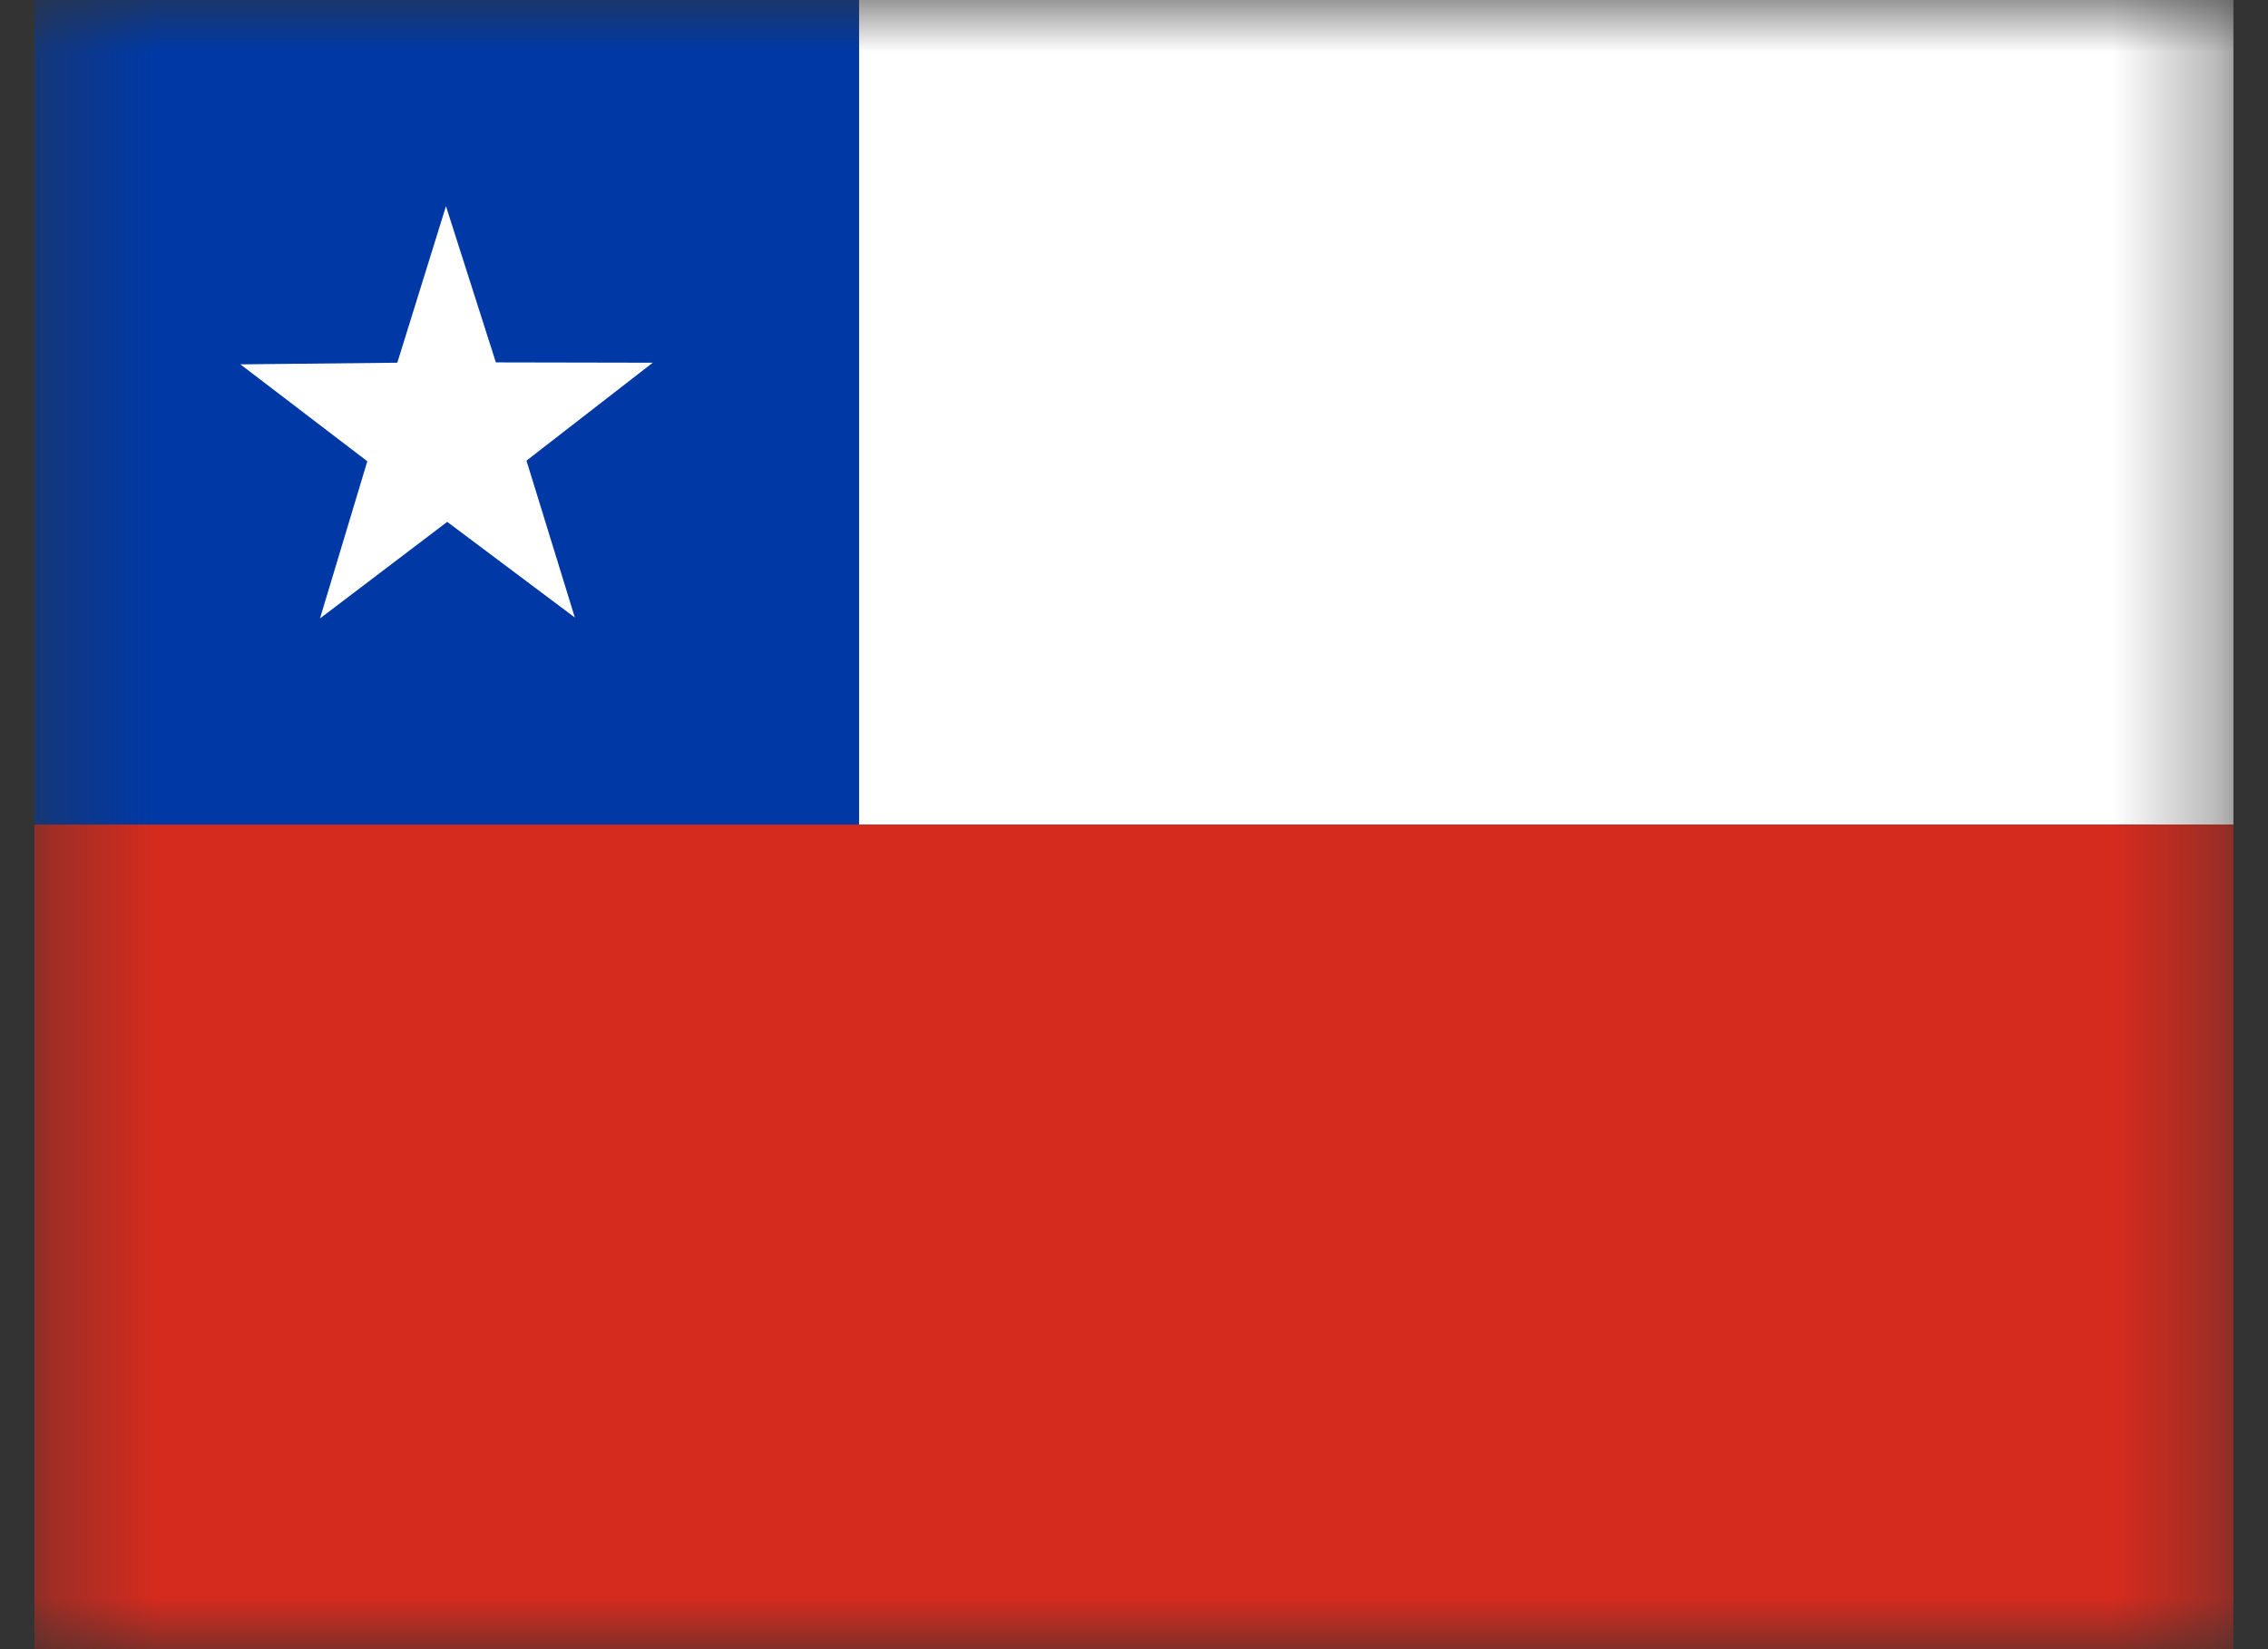 <svg width="22" height="16" viewBox="0 0 22 16" fill="none" xmlns="http://www.w3.org/2000/svg">
<rect x="0" y="0" width="22" height="16" fill="#333333" stroke="none"/>
<g clip-path="url(#clip0_3105_8654)">
<mask id="mask0_3105_8654" style="mask-type:luminance" maskUnits="userSpaceOnUse" x="0" y="0" width="22" height="17">
<path d="M0.332 0H21.666V16H0.332V0Z" fill="white"/>
</mask>
<g mask="url(#mask0_3105_8654)">
<path fill-rule="evenodd" clip-rule="evenodd" d="M8.332 0H24.332V8H8.332V0Z" fill="white"/>
<path fill-rule="evenodd" clip-rule="evenodd" d="M0.332 0H8.332V8H0.332V0Z" fill="#0039A6"/>
<path fill-rule="evenodd" clip-rule="evenodd" d="M5.576 5.991L4.338 5.063L3.104 6L3.563 4.475L2.332 3.535L3.854 3.519L4.326 2L4.81 3.516L6.332 3.519L5.107 4.469L5.576 5.991Z" fill="white"/>
<path fill-rule="evenodd" clip-rule="evenodd" d="M0.332 8H24.332V16H0.332V8Z" fill="#D52B1E"/>
</g>
</g>
<defs>
<clipPath id="clip0_3105_8654">
<rect width="21.333" height="16" fill="white" transform="translate(0.332)"/>
</clipPath>
</defs>
</svg>
